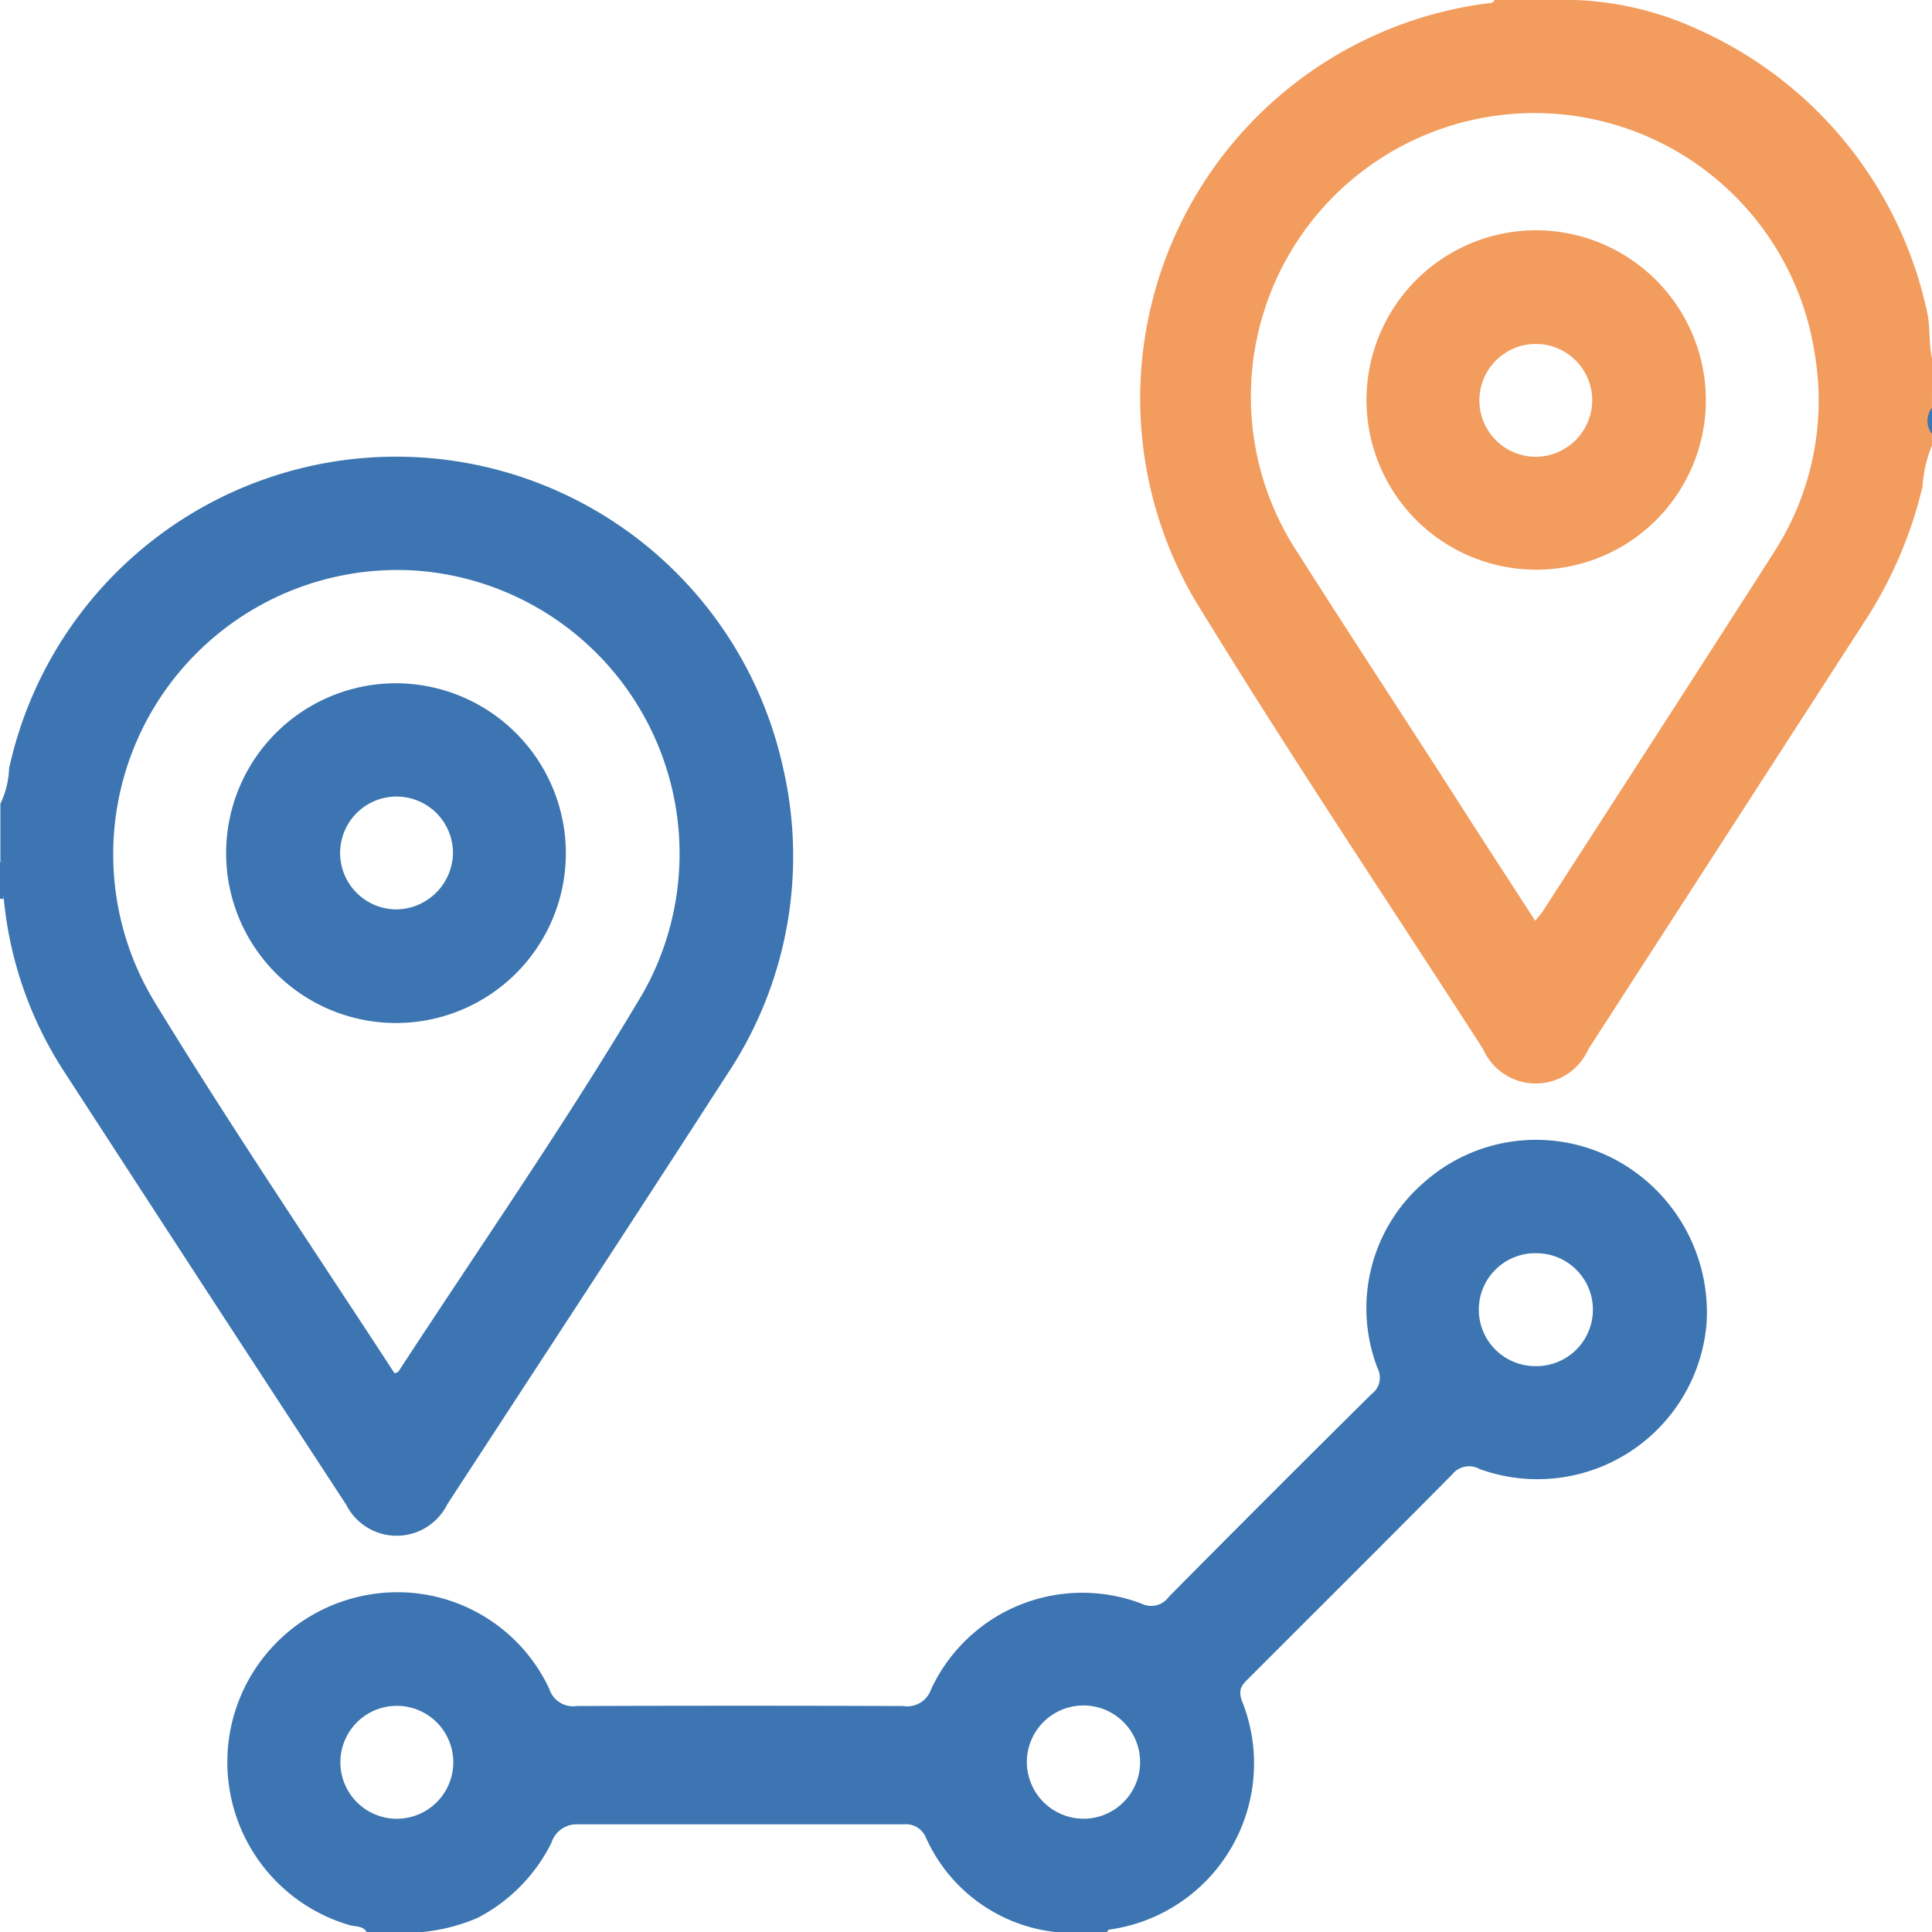 <svg xmlns="http://www.w3.org/2000/svg" width="55.538" height="55.538" viewBox="0 0 55.538 55.538"><g id="route" transform="translate(-5413.1 -3199.9)"><path id="Path_53565" data-name="Path 53565" d="M5513 3502.335a4.849 4.849.0 0 0-5.35.759 4.778 4.778.0 0 0-1.312 5.328.585.585.0 0 1-.174.738q-2.93 2.9-5.827 5.827a.621.621.0 0 1-.781.2 4.79 4.79.0 0 0-6.055 2.463.725.725.0 0 1-.8.478q-4.687-.016-9.386.0a.72.72.0 0 1-.792-.5 4.82 4.82.0 0 0-5.447-2.648 4.881 4.881.0 0 0-.272 9.452c.163.043.369.011.478.2h1.519a5.329 5.329.0 0 0 1.66-.412 4.87 4.87.0 0 0 2.126-2.16.76.76.0 0 1 .728-.532h9.419a.617.617.0 0 1 .608.358 4.641 4.641.0 0 0 3.8 2.746h1.41c.022-.033.044-.076.066-.076a4.822 4.822.0 0 0 3.819-6.576c-.12-.326.0-.456.185-.64 1.953-1.954 3.917-3.907 5.86-5.871a.621.621.0 0 1 .792-.152 4.878 4.878.0 0 0 6.521-4.21A4.982 4.982.0 0 0 5513 3502.335zm-34.9 19.033a1.623 1.623.0 1 1 .087-3.245 1.623 1.623.0 0 1-.087 3.245zm19.793.0a1.636 1.636.0 0 1-1.639-1.6 1.628 1.628.0 1 1 1.639 1.6zm12.989-13.011a1.623 1.623.0 1 1 .043-3.245 1.622 1.622.0 0 1-.043 3.245z" transform="translate(-53.636 -269.186)" fill="#3c75b1"/><path id="Path_53566" data-name="Path 53566" d="M5737.56 3210.209c-.1-.434-.044-.9-.141-1.335a11.55 11.55.0 0 0-6.565-8.117 9.183 9.183.0 0 0-3.592-.858h-2.279c-.043.109-.141.087-.228.1a11.455 11.455.0 0 0-8.4 17.124c2.669 4.373 5.523 8.627 8.3 12.935a1.653 1.653.0 0 0 3.027.0q3.973-6.152 7.955-12.316a12.247 12.247.0 0 0 1.649-3.852 3.733 3.733.0 0 1 .271-1.183v-.325a1.14 1.14.0 0 1 0-.76zm-4.536 5.556c-2.214 3.461-4.449 6.912-6.673 10.363-.044.065-.109.13-.2.239-.836-1.291-1.65-2.539-2.453-3.8-1.443-2.246-2.908-4.47-4.34-6.728a8.152 8.152.0 1 1 14.845-5.675A8.034 8.034.0 0 1 5733.023 3215.765z" transform="translate(-268.921)" fill="#f29c5e"/><path id="Path_53567" data-name="Path 53567" d="M5435.707 3329.874a11.388 11.388.0 0 0-22.257-.011 2.509 2.509.0 0 1-.25 1.01v1.627c.12.185.033.391.054.586a1.353 1.353.0 0 0 .043.51 11.024 11.024.0 0 0 1.78 5.046q4.02 6.2 8.063 12.381a1.625 1.625.0 0 0 2.908-.011c2.68-4.113 5.372-8.215 8.03-12.338A11.3 11.3.0 0 0 5435.707 3329.874zm-4.081 6.522c-2.192 3.689-4.644 7.216-6.988 10.808a.814.814.0 0 1-.108.043c-2.311-3.548-4.677-7.042-6.88-10.645a8.173 8.173.0 0 1 7.39-12.436A8.159 8.159.0 0 1 5431.626 3336.4z" transform="translate(-0.089 -107.87)" fill="#3c75b1"/><path id="Path_53570" data-name="Path 53570" d="M5923.826 3308.659a.619.619.0 0 1 0-.76z" transform="translate(-455.188 -96.28)" fill="#3c75b1"/><path id="Path_53571" data-name="Path 53571" d="M5413.1 3427.9c.173.163.1.369.1.564-.032.032-.065.022-.1-.022z" transform="translate(0 -203.259)" fill="#3c75b1"/><path id="Path_53572" data-name="Path 53572" d="M5413.1 3432.9a.317.317.0 0 1 .1.022v.542a.3.3.0 0 0-.1-.011z" transform="translate(0 -207.716)" fill="#3c75b1"/><path id="Path_53573" data-name="Path 53573" d="M5779.895 3260.9a4.878 4.878.0 1 0 4.872 4.9A4.891 4.891.0 0 0 5779.895 3260.9zm-.011 6.511a1.622 1.622.0 1 1 1.616-1.606A1.632 1.632.0 0 1 5779.884 3267.411z" transform="translate(-322.629 -54.38)" fill="#f29c5e"/><path id="Path_53574" data-name="Path 53574" d="M5478.026 3380.9a4.883 4.883.0 1 0 4.829 4.948A4.892 4.892.0 0 0 5478.026 3380.9zm-.054 6.5a1.622 1.622.0 1 1 1.638-1.595A1.647 1.647.0 0 1 5477.972 3387.4z" transform="translate(-53.489 -161.358)" fill="#3c75b1"/></g></svg>